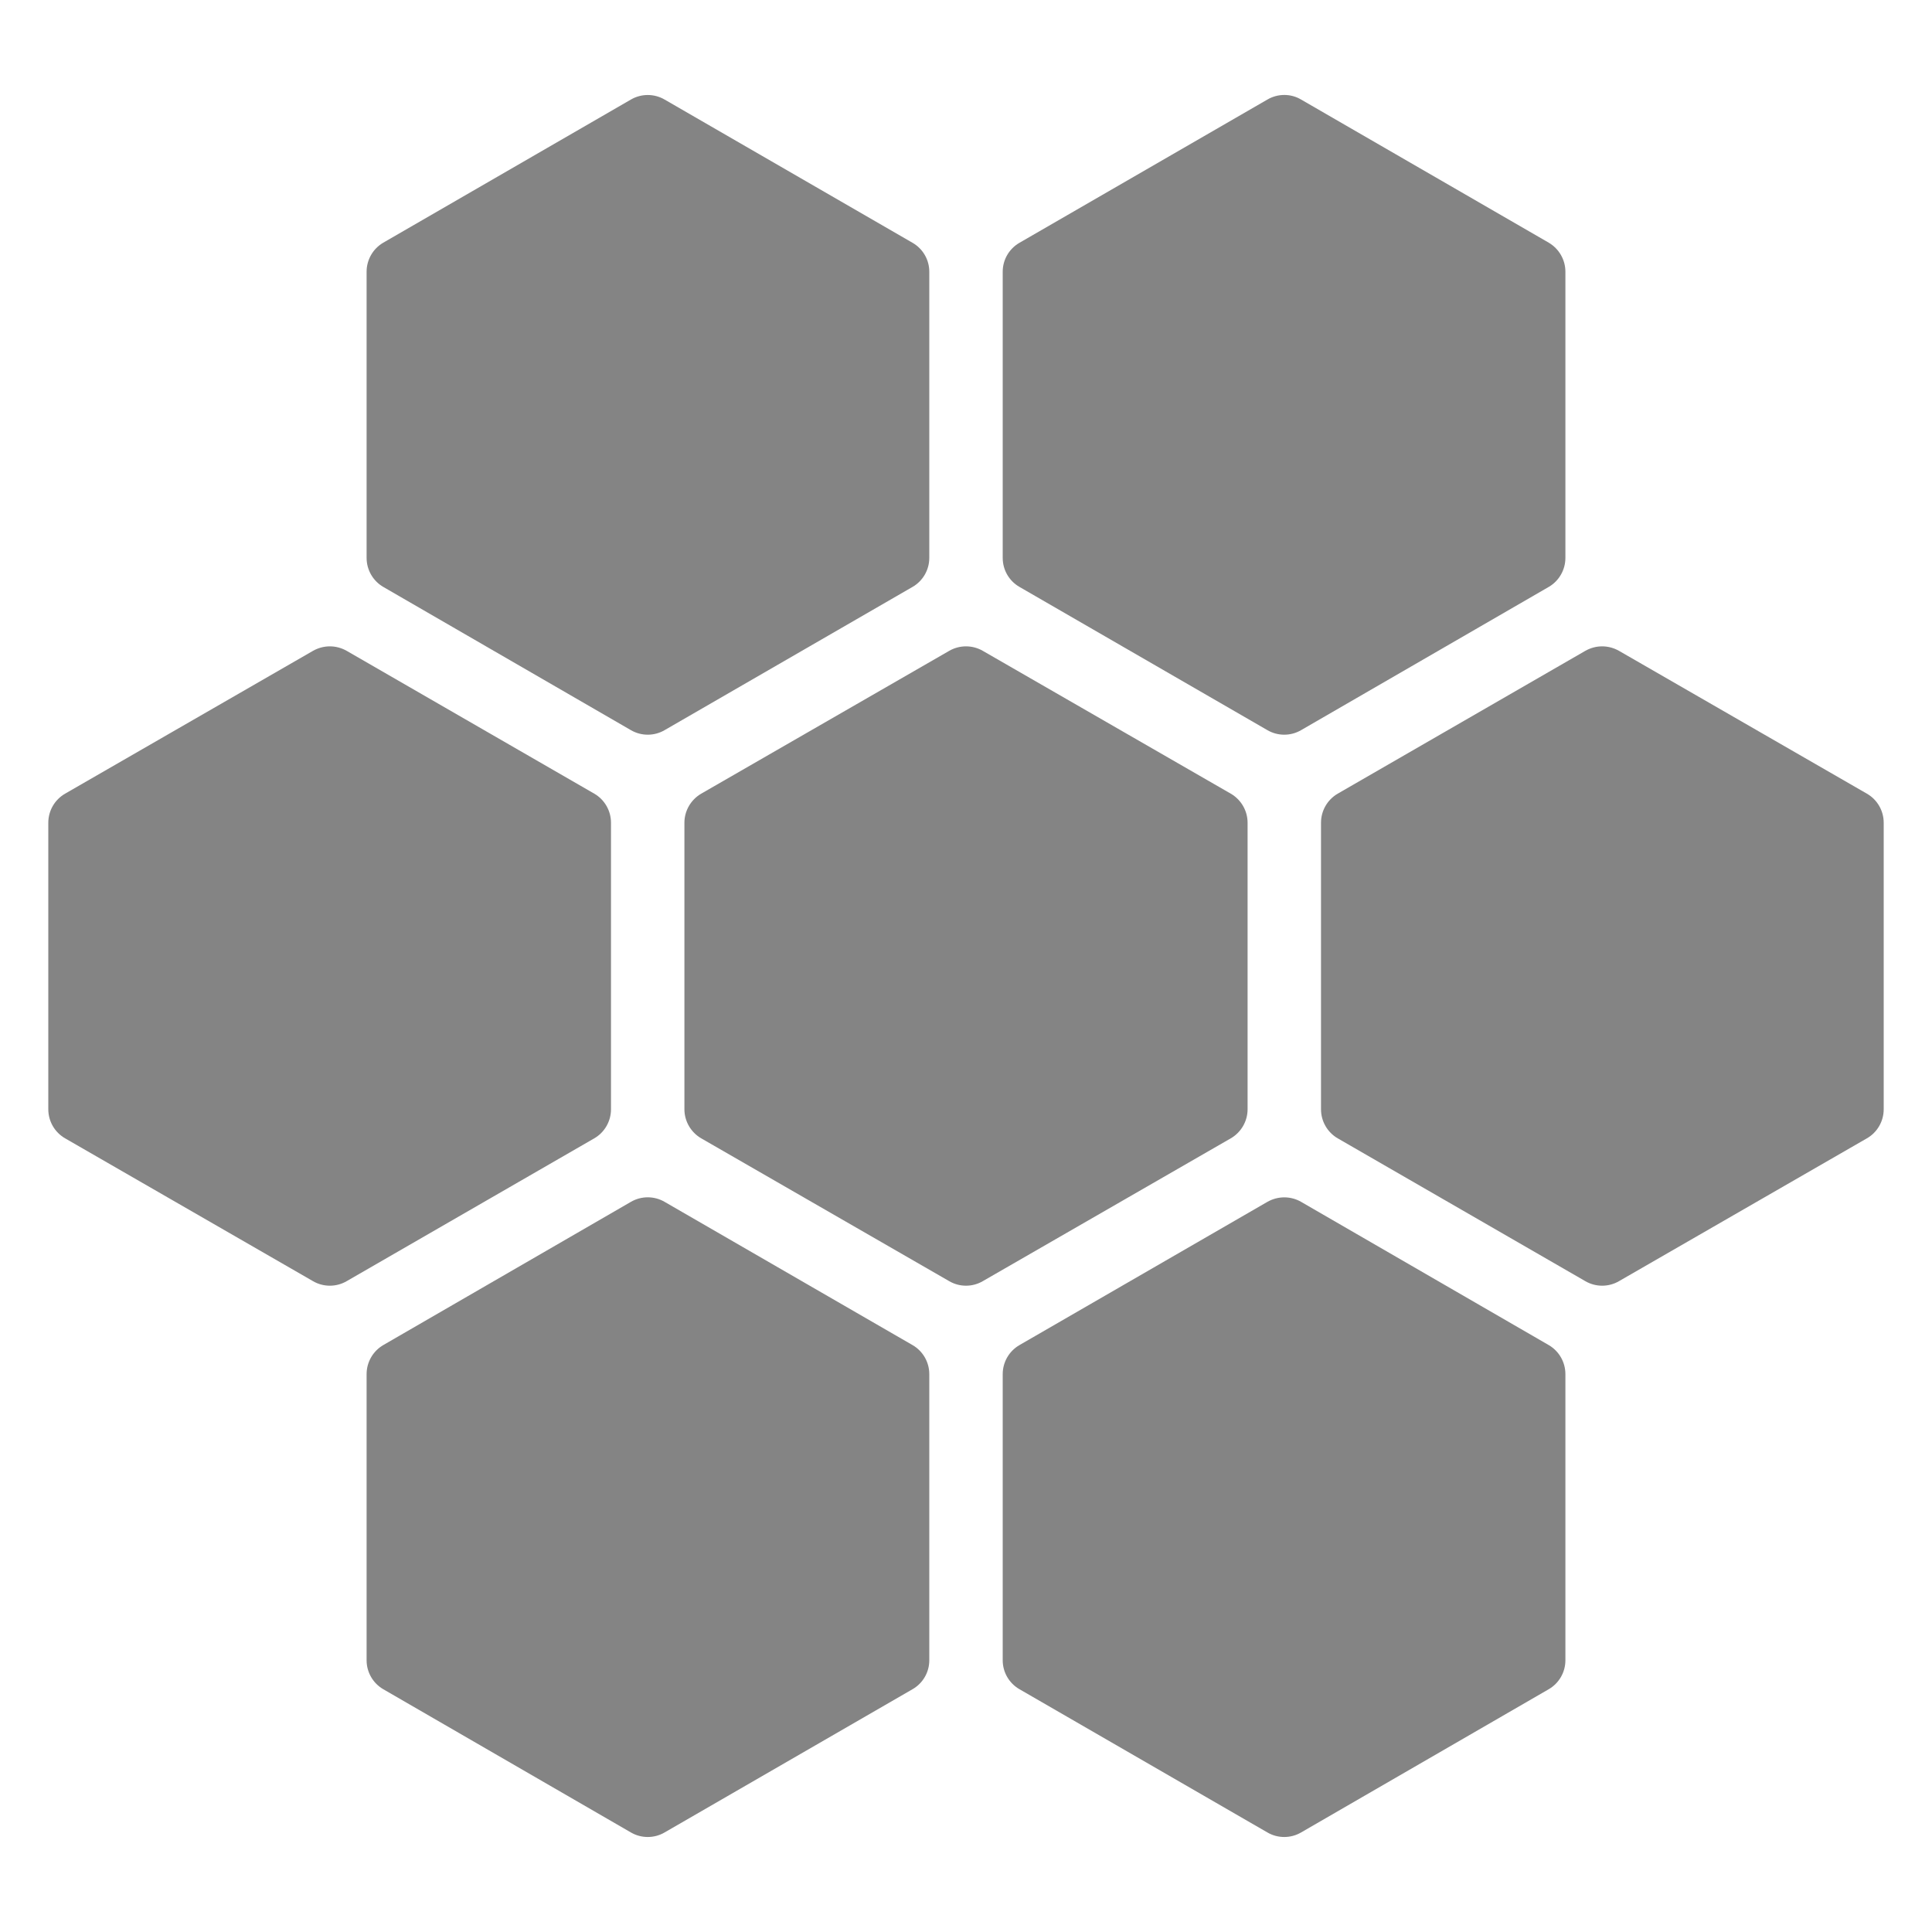 <svg width="20" height="20" viewBox="0 0 20 20" fill="none" xmlns="http://www.w3.org/2000/svg">
<g clip-path="url(#clip0_225_75)">
<path d="M3.588 13.263L6.152 11.784C6.259 11.722 6.325 11.607 6.325 11.483V8.517C6.325 8.393 6.259 8.278 6.152 8.216L3.588 6.737C3.535 6.707 3.475 6.691 3.415 6.691C3.354 6.691 3.294 6.707 3.241 6.737L0.674 8.216C0.566 8.278 0.5 8.393 0.5 8.517V11.483C0.5 11.607 0.566 11.722 0.674 11.784L3.241 13.263C3.348 13.325 3.481 13.325 3.588 13.263ZM3.968 6.076L6.532 7.559C6.639 7.621 6.772 7.621 6.879 7.559L9.446 6.076C9.554 6.014 9.62 5.899 9.62 5.775V2.813C9.62 2.689 9.554 2.575 9.446 2.513L6.879 1.03C6.772 0.968 6.639 0.968 6.532 1.03L3.968 2.512C3.861 2.574 3.795 2.689 3.795 2.813V5.775C3.795 5.899 3.861 6.014 3.968 6.076V6.076ZM9.446 17.487C9.554 17.425 9.62 17.311 9.62 17.187V14.225C9.62 14.101 9.554 13.986 9.446 13.924L6.879 12.441C6.772 12.379 6.639 12.379 6.532 12.441L3.968 13.924C3.861 13.986 3.795 14.101 3.795 14.225V17.187C3.795 17.311 3.861 17.425 3.968 17.487L6.532 18.97C6.639 19.032 6.772 19.032 6.879 18.97L9.446 17.487ZM7.085 8.517V11.483C7.085 11.607 7.152 11.722 7.259 11.784L9.827 13.263C9.934 13.325 10.066 13.325 10.173 13.263L12.741 11.784C12.848 11.722 12.915 11.607 12.915 11.483V8.517C12.915 8.393 12.848 8.278 12.741 8.216L10.173 6.737C10.121 6.707 10.061 6.691 10 6.691C9.939 6.691 9.879 6.707 9.827 6.737L7.259 8.216C7.152 8.278 7.085 8.393 7.085 8.517ZM10.554 6.076L13.121 7.559C13.228 7.621 13.361 7.621 13.468 7.559L16.032 6.076C16.139 6.014 16.205 5.899 16.205 5.775V2.813C16.205 2.689 16.139 2.575 16.032 2.512L13.468 1.03C13.416 0.999 13.356 0.983 13.295 0.983C13.234 0.983 13.174 0.999 13.121 1.03L10.554 2.513C10.446 2.575 10.38 2.689 10.38 2.813V5.775C10.38 5.9 10.446 6.014 10.554 6.076V6.076ZM16.032 17.487C16.139 17.425 16.205 17.311 16.205 17.187V14.225C16.205 14.101 16.139 13.986 16.032 13.924L13.468 12.441C13.416 12.411 13.356 12.395 13.295 12.395C13.234 12.395 13.174 12.411 13.121 12.441L10.554 13.924C10.446 13.986 10.38 14.101 10.38 14.225V17.187C10.38 17.311 10.446 17.425 10.554 17.487L13.121 18.97C13.228 19.032 13.361 19.032 13.468 18.97L16.032 17.487ZM19.326 8.216L16.759 6.737C16.706 6.707 16.646 6.691 16.585 6.691C16.525 6.691 16.465 6.707 16.412 6.737L13.848 8.216C13.741 8.278 13.675 8.393 13.675 8.517V11.483C13.675 11.607 13.741 11.722 13.848 11.784L16.412 13.263C16.519 13.325 16.652 13.325 16.759 13.263L19.326 11.784C19.434 11.722 19.5 11.607 19.5 11.483V8.517C19.5 8.393 19.434 8.278 19.326 8.216Z" fill="#848484"/>
</g>
<defs>
<clipPath id="clip0_225_75">
<rect width="20" height="20" fill="white"/>
</clipPath>
</defs>
</svg>

